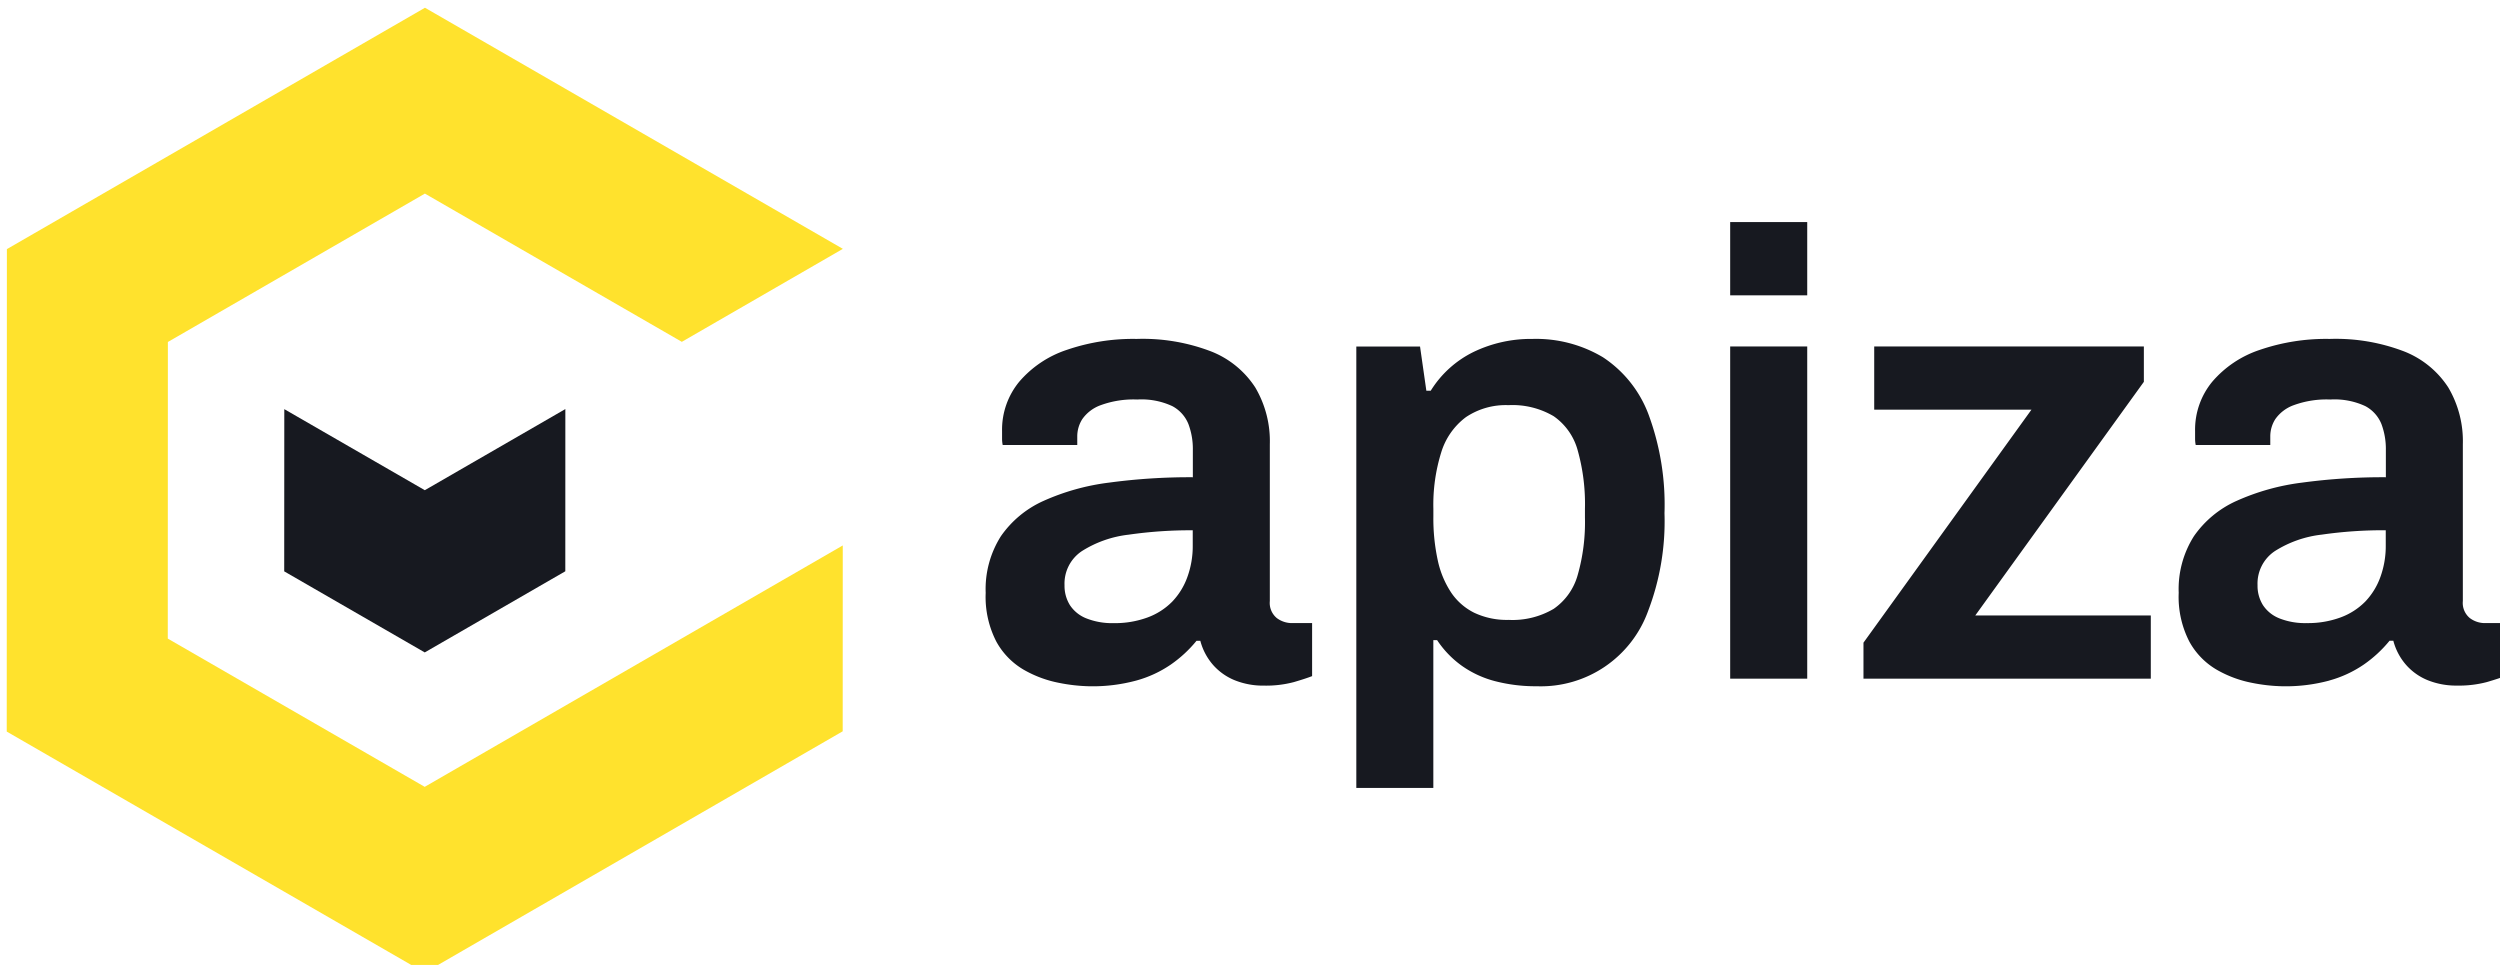 <?xml version="1.0" encoding="UTF-8"?> <svg xmlns="http://www.w3.org/2000/svg" id="capiza-dark" width="285" height="110" viewBox="0 0 285 110"><defs><style> .cls-1 { fill: #ffe22d; } .cls-2 { fill: #171920; } </style></defs><path id="icon" class="cls-1" d="M48.417,89.7L19.127,72.8l0.011-33.815,29.3-16.916,29.29,16.9,18.359-10.6L48.446,0.883,0.785,28.4l-0.017,55,47.64,27.485,47.66-27.517,0.007-21.187Z"></path><path id="icon-1" class="cls-2" d="M32.4,65.134L32.41,46.643l16.018,9.24L64.45,46.633,64.445,65.125,48.421,74.376Z"></path><path id="capiza" class="cls-2" d="M129.528,77.585a13.088,13.088,0,0,0,3.96-1.836,14.276,14.276,0,0,0,2.916-2.7h0.432a6.8,6.8,0,0,0,1.44,2.736,6.6,6.6,0,0,0,2.484,1.764,8.686,8.686,0,0,0,3.348.612,12.377,12.377,0,0,0,3.384-.4q1.368-.4,2.088-0.684V71.033h-2.3a2.871,2.871,0,0,1-1.728-.576,2.242,2.242,0,0,1-.792-1.944V50.657a12.043,12.043,0,0,0-1.656-6.48,10.615,10.615,0,0,0-5-4.1,21.743,21.743,0,0,0-8.532-1.44,23.3,23.3,0,0,0-7.992,1.26,12.168,12.168,0,0,0-5.4,3.636,8.594,8.594,0,0,0-1.944,5.616v0.864a3.654,3.654,0,0,0,.072.72h8.5V49.721a3.661,3.661,0,0,1,.576-1.944,4.374,4.374,0,0,1,2.088-1.584,10.87,10.87,0,0,1,4.176-.648,8.306,8.306,0,0,1,4,.756,4,4,0,0,1,1.836,2.052,8.1,8.1,0,0,1,.5,2.952v3.1a68.931,68.931,0,0,0-9.54.612,26.113,26.113,0,0,0-7.488,2.088,11.755,11.755,0,0,0-4.86,4.032,11.261,11.261,0,0,0-1.728,6.444,11.113,11.113,0,0,0,1.224,5.58,8.377,8.377,0,0,0,3.132,3.2,13.014,13.014,0,0,0,3.96,1.476,19.509,19.509,0,0,0,3.636.4A19.05,19.05,0,0,0,129.528,77.585Zm-5.688-7.092a3.98,3.98,0,0,1-1.872-1.512,4.166,4.166,0,0,1-.612-2.268,4.448,4.448,0,0,1,1.98-3.888,12.648,12.648,0,0,1,5.328-1.872,49.338,49.338,0,0,1,7.308-.5v1.728a10.306,10.306,0,0,1-.612,3.6,7.907,7.907,0,0,1-1.728,2.808,7.646,7.646,0,0,1-2.808,1.8,10.713,10.713,0,0,1-3.852.648A7.969,7.969,0,0,1,123.84,70.493ZM163.4,89.825V72.977h0.432a11.2,11.2,0,0,0,2.808,2.916,11.6,11.6,0,0,0,3.816,1.764,18.436,18.436,0,0,0,4.752.576,13,13,0,0,0,12.672-8.568,28.641,28.641,0,0,0,1.872-11.16,29.6,29.6,0,0,0-1.836-11.3,13.444,13.444,0,0,0-5.184-6.48,14.871,14.871,0,0,0-8.028-2.088,15.071,15.071,0,0,0-6.7,1.476,11.906,11.906,0,0,0-4.9,4.428h-0.5l-0.72-5.04H154.62V89.825H163.4Zm4.716-19.944a6.844,6.844,0,0,1-2.664-2.3,10.656,10.656,0,0,1-1.548-3.708,22.471,22.471,0,0,1-.5-5V58a20.059,20.059,0,0,1,.9-6.444,7.88,7.88,0,0,1,2.808-4,8.143,8.143,0,0,1,4.86-1.368,9.239,9.239,0,0,1,5.148,1.26,6.959,6.959,0,0,1,2.736,3.888,22.559,22.559,0,0,1,.828,6.66v1.008a21.888,21.888,0,0,1-.828,6.552,6.946,6.946,0,0,1-2.736,3.852,9.229,9.229,0,0,1-5.148,1.26A8.676,8.676,0,0,1,168.12,69.881Zm37.908-36.216V25.313h-8.784v8.352h8.784Zm0,43.7V39.5h-8.784V77.369h8.784Zm39.168,0v-7.2H225.18L244.4,43.529V39.5H213.66v7.2h17.928L212.436,73.265v4.1H245.2Zm20.34,0.216a13.1,13.1,0,0,0,3.96-1.836,14.328,14.328,0,0,0,2.916-2.7h0.432a6.79,6.79,0,0,0,1.44,2.736,6.584,6.584,0,0,0,2.484,1.764,8.679,8.679,0,0,0,3.348.612,12.387,12.387,0,0,0,3.384-.4q1.366-.4,2.088-0.684V71.033h-2.3a2.866,2.866,0,0,1-1.728-.576,2.24,2.24,0,0,1-.792-1.944V50.657a12.051,12.051,0,0,0-1.656-6.48,10.62,10.62,0,0,0-5-4.1,21.743,21.743,0,0,0-8.532-1.44,23.3,23.3,0,0,0-7.992,1.26,12.168,12.168,0,0,0-5.4,3.636,8.594,8.594,0,0,0-1.944,5.616v0.864a3.58,3.58,0,0,0,.072.72h8.5V49.721a3.652,3.652,0,0,1,.576-1.944,4.369,4.369,0,0,1,2.088-1.584,10.866,10.866,0,0,1,4.176-.648,8.312,8.312,0,0,1,4,.756,4.008,4.008,0,0,1,1.836,2.052,8.121,8.121,0,0,1,.5,2.952v3.1a68.921,68.921,0,0,0-9.54.612,26.1,26.1,0,0,0-7.488,2.088,11.755,11.755,0,0,0-4.86,4.032,11.261,11.261,0,0,0-1.728,6.444,11.1,11.1,0,0,0,1.224,5.58,8.363,8.363,0,0,0,3.132,3.2,13,13,0,0,0,3.96,1.476,19.5,19.5,0,0,0,3.636.4A19.055,19.055,0,0,0,265.536,77.585Zm-5.688-7.092a3.97,3.97,0,0,1-1.872-1.512,4.158,4.158,0,0,1-.612-2.268,4.445,4.445,0,0,1,1.98-3.888,12.643,12.643,0,0,1,5.328-1.872,49.329,49.329,0,0,1,7.308-.5v1.728a10.329,10.329,0,0,1-.612,3.6,7.935,7.935,0,0,1-1.728,2.808,7.662,7.662,0,0,1-2.808,1.8,10.717,10.717,0,0,1-3.852.648A7.962,7.962,0,0,1,259.848,70.493Z"></path></svg> 